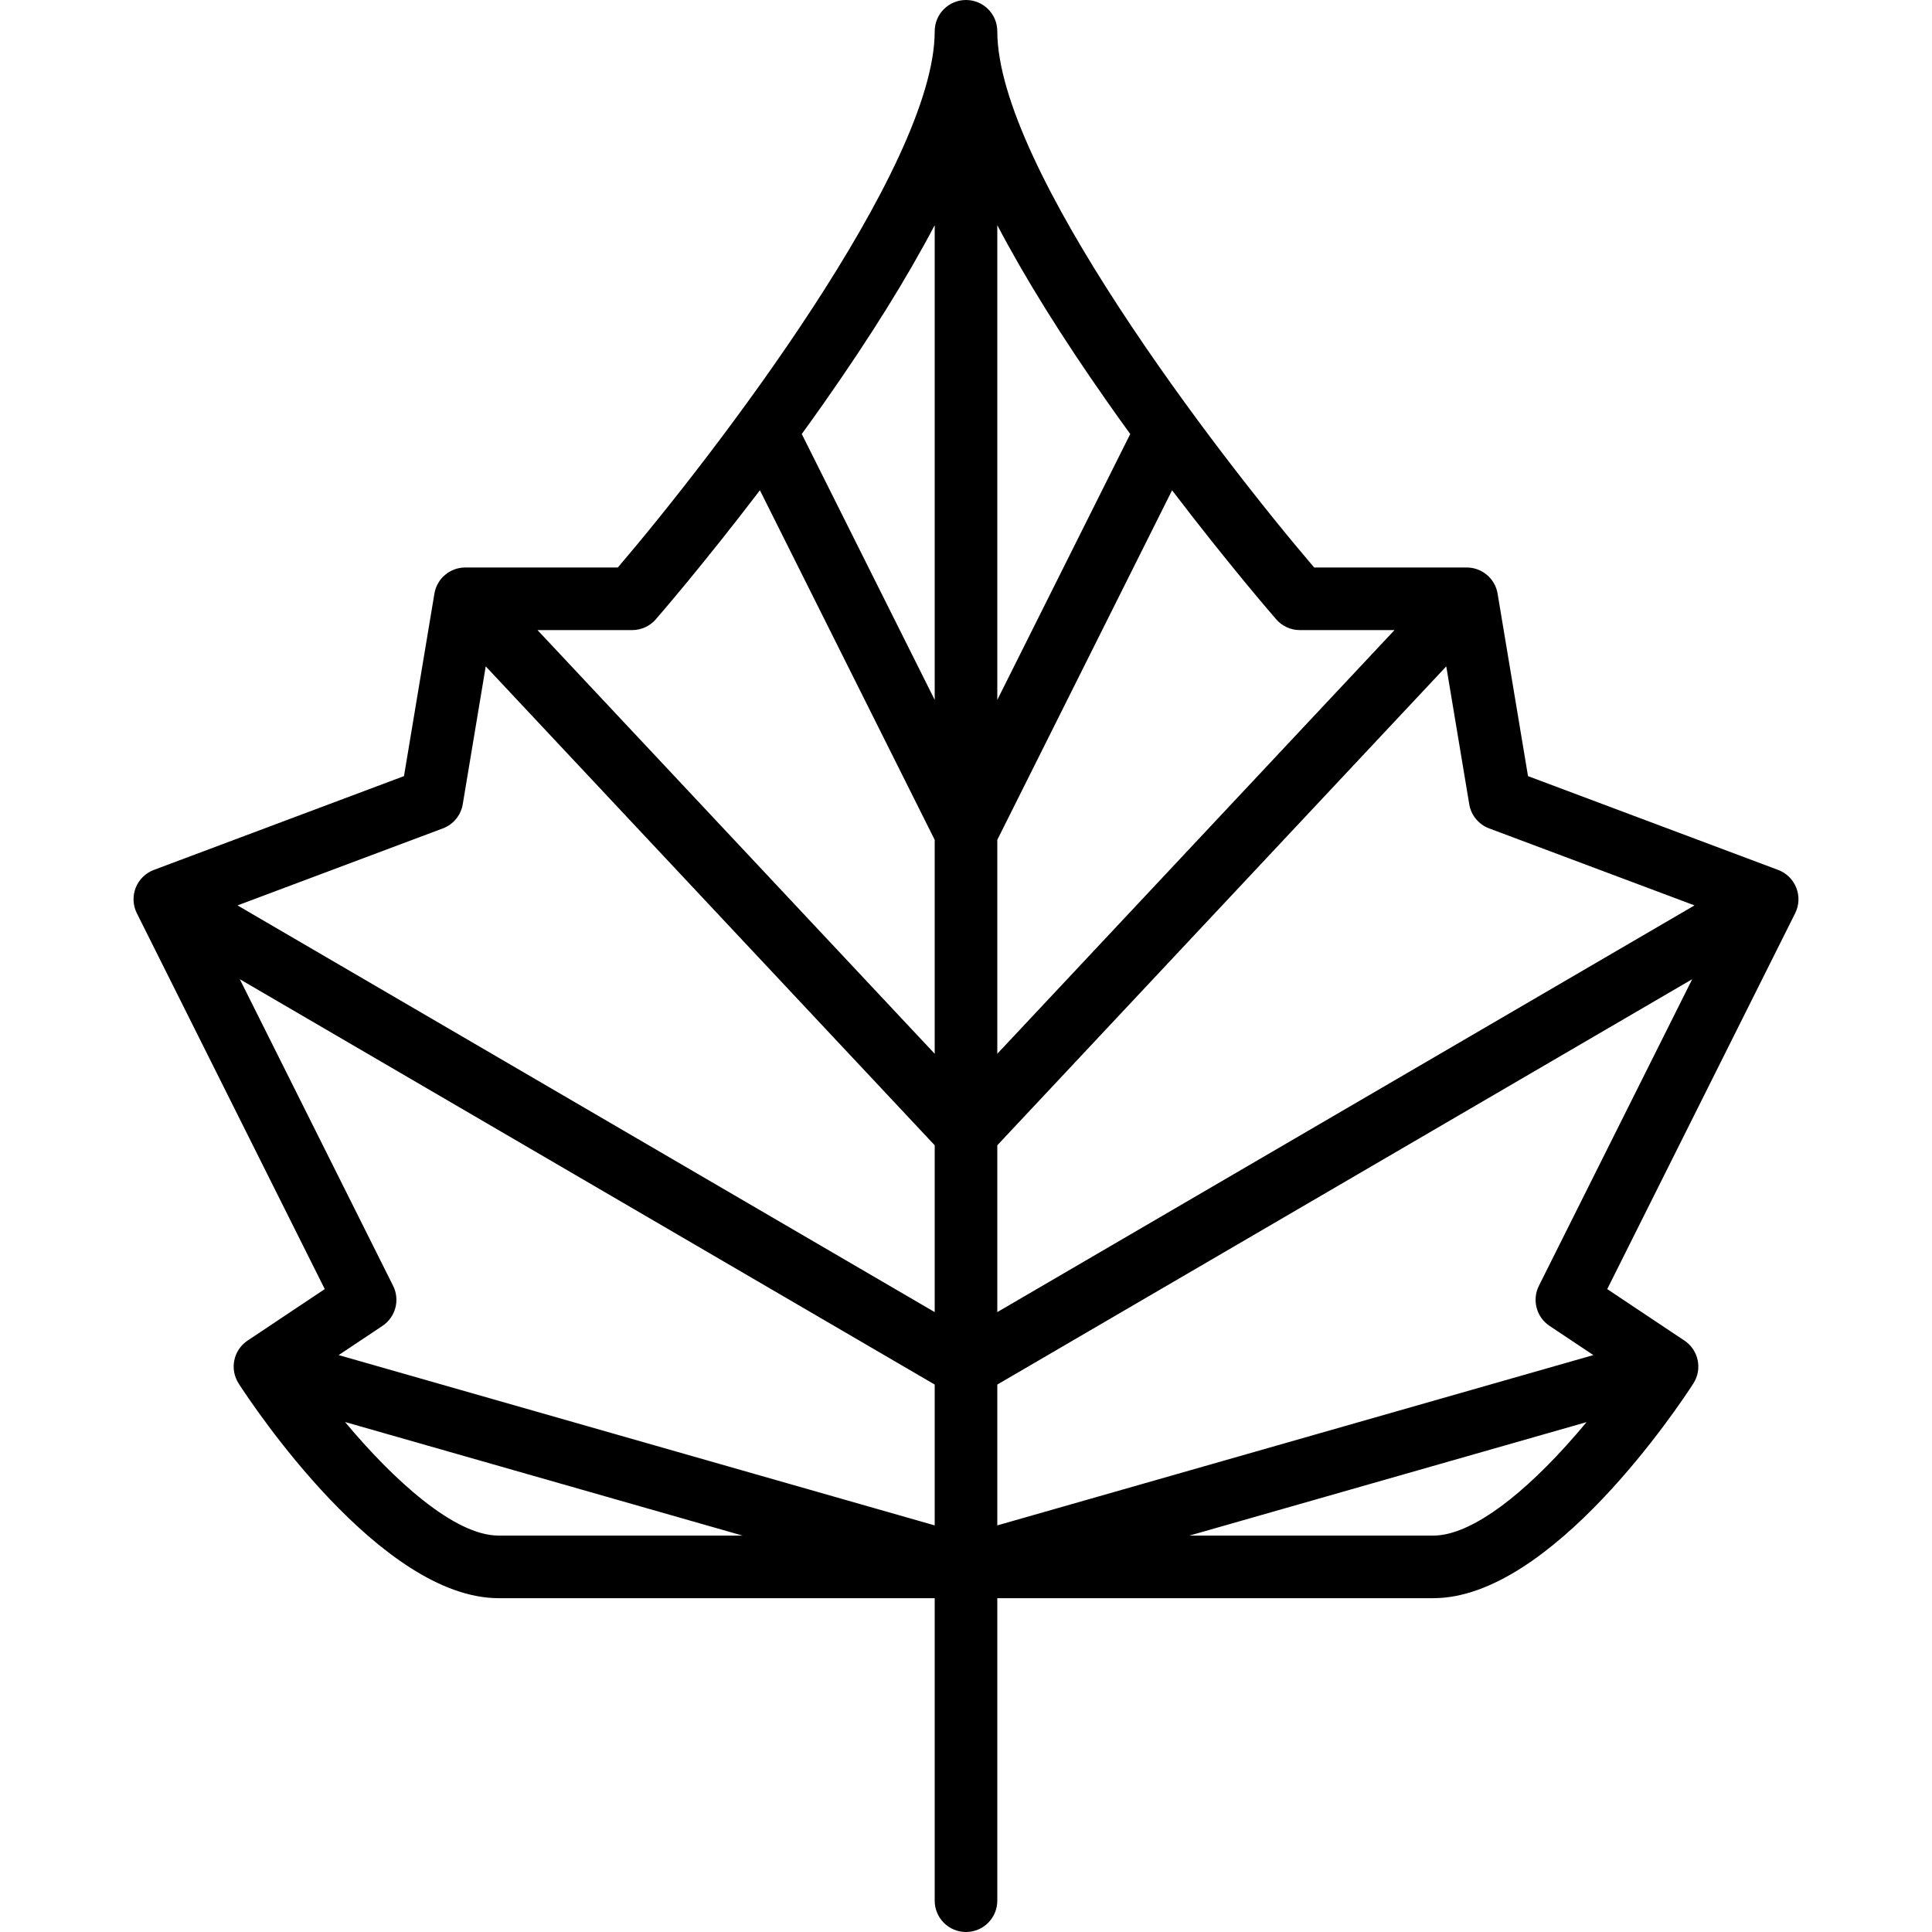 <?xml version='1.0' encoding='iso-8859-1'?>
<svg version="1.1" xmlns="http://www.w3.org/2000/svg" viewBox="0 0 463 463" xmlns:xlink="http://www.w3.org/1999/xlink" enable-background="new 0 0 463 463">
  <path d="m430.481,212.759c-0.777-1.979-2.357-3.535-4.348-4.281l-59.947-22.48-7.289-43.73c-0.603-3.617-3.731-6.267-7.397-6.267h-36.562c-23.118-27.069-75.938-95.802-75.938-128.501 0-4.142-3.357-7.5-7.5-7.5s-7.5,3.358-7.5,7.5c0,32.678-52.821,101.424-75.938,128.5h-36.562c-3.666,0-6.795,2.65-7.397,6.267l-7.289,43.73-59.947,22.48c-1.99,0.747-3.57,2.302-4.348,4.281-0.776,1.979-0.678,4.194 0.273,6.095l45.039,90.078-18.491,12.329c-3.411,2.274-4.364,6.865-2.14,10.309 3.4,5.264 34.031,51.431 62.3,51.431h104.5v72.5c0,4.142 3.357,7.5 7.5,7.5s7.5-3.358 7.5-7.5v-72.5h104.5c28.269,0 58.9-46.167 62.3-51.431 2.225-3.444 1.271-8.035-2.14-10.309l-18.491-12.328 45.039-90.078c0.951-1.901 1.05-4.117 0.273-6.095zm-24.4,4.219l-167.081,97.464v-39.976l107.596-114.769 5.506,33.036c0.439,2.642 2.256,4.849 4.764,5.79l49.215,18.455zm-94.581-65.978h22.688l-95.188,101.534v-51.264l41.887-83.775c13.587,17.818 24.346,30.228 24.953,30.926 1.425,1.639 3.489,2.579 5.66,2.579zm-46.14-54.692c1.84,2.623 3.677,5.194 5.498,7.706l-31.858,63.716v-113.771c6.618,12.613 15.41,26.745 26.36,42.349zm-41.36-42.349v113.771l-31.858-63.716c1.82-2.511 3.657-5.083 5.498-7.706 10.95-15.604 19.742-29.736 26.36-42.349zm-72.5,97.041c2.171,0 4.235-0.94 5.659-2.579 0.607-0.698 11.367-13.108 24.953-30.926l41.888,83.775v51.264l-95.188-101.534h22.688zm-45.366,47.522c2.508-0.94 4.324-3.147 4.764-5.79l5.506-33.036 107.596,114.77v39.976l-167.081-97.464 49.215-18.456zm-48.667,36.142l166.533,97.144v33.749l-142.845-40.813 10.506-7.004c3.147-2.098 4.239-6.211 2.548-9.594l-36.742-73.482zm25.216,106.117l95.267,27.219h-58.45c-10.611,0-25.188-13.317-36.817-27.219zm260.817,27.219h-58.449l95.164-27.19c-1.543,1.854-3.174,3.751-4.897,5.653-12.587,13.889-23.886,21.537-31.818,21.537zm27.84-50.26l10.506,7.004-142.846,40.813v-33.749l166.533-97.144-36.741,73.482c-1.691,3.383-0.6,7.496 2.548,9.594z"/>
</svg>
